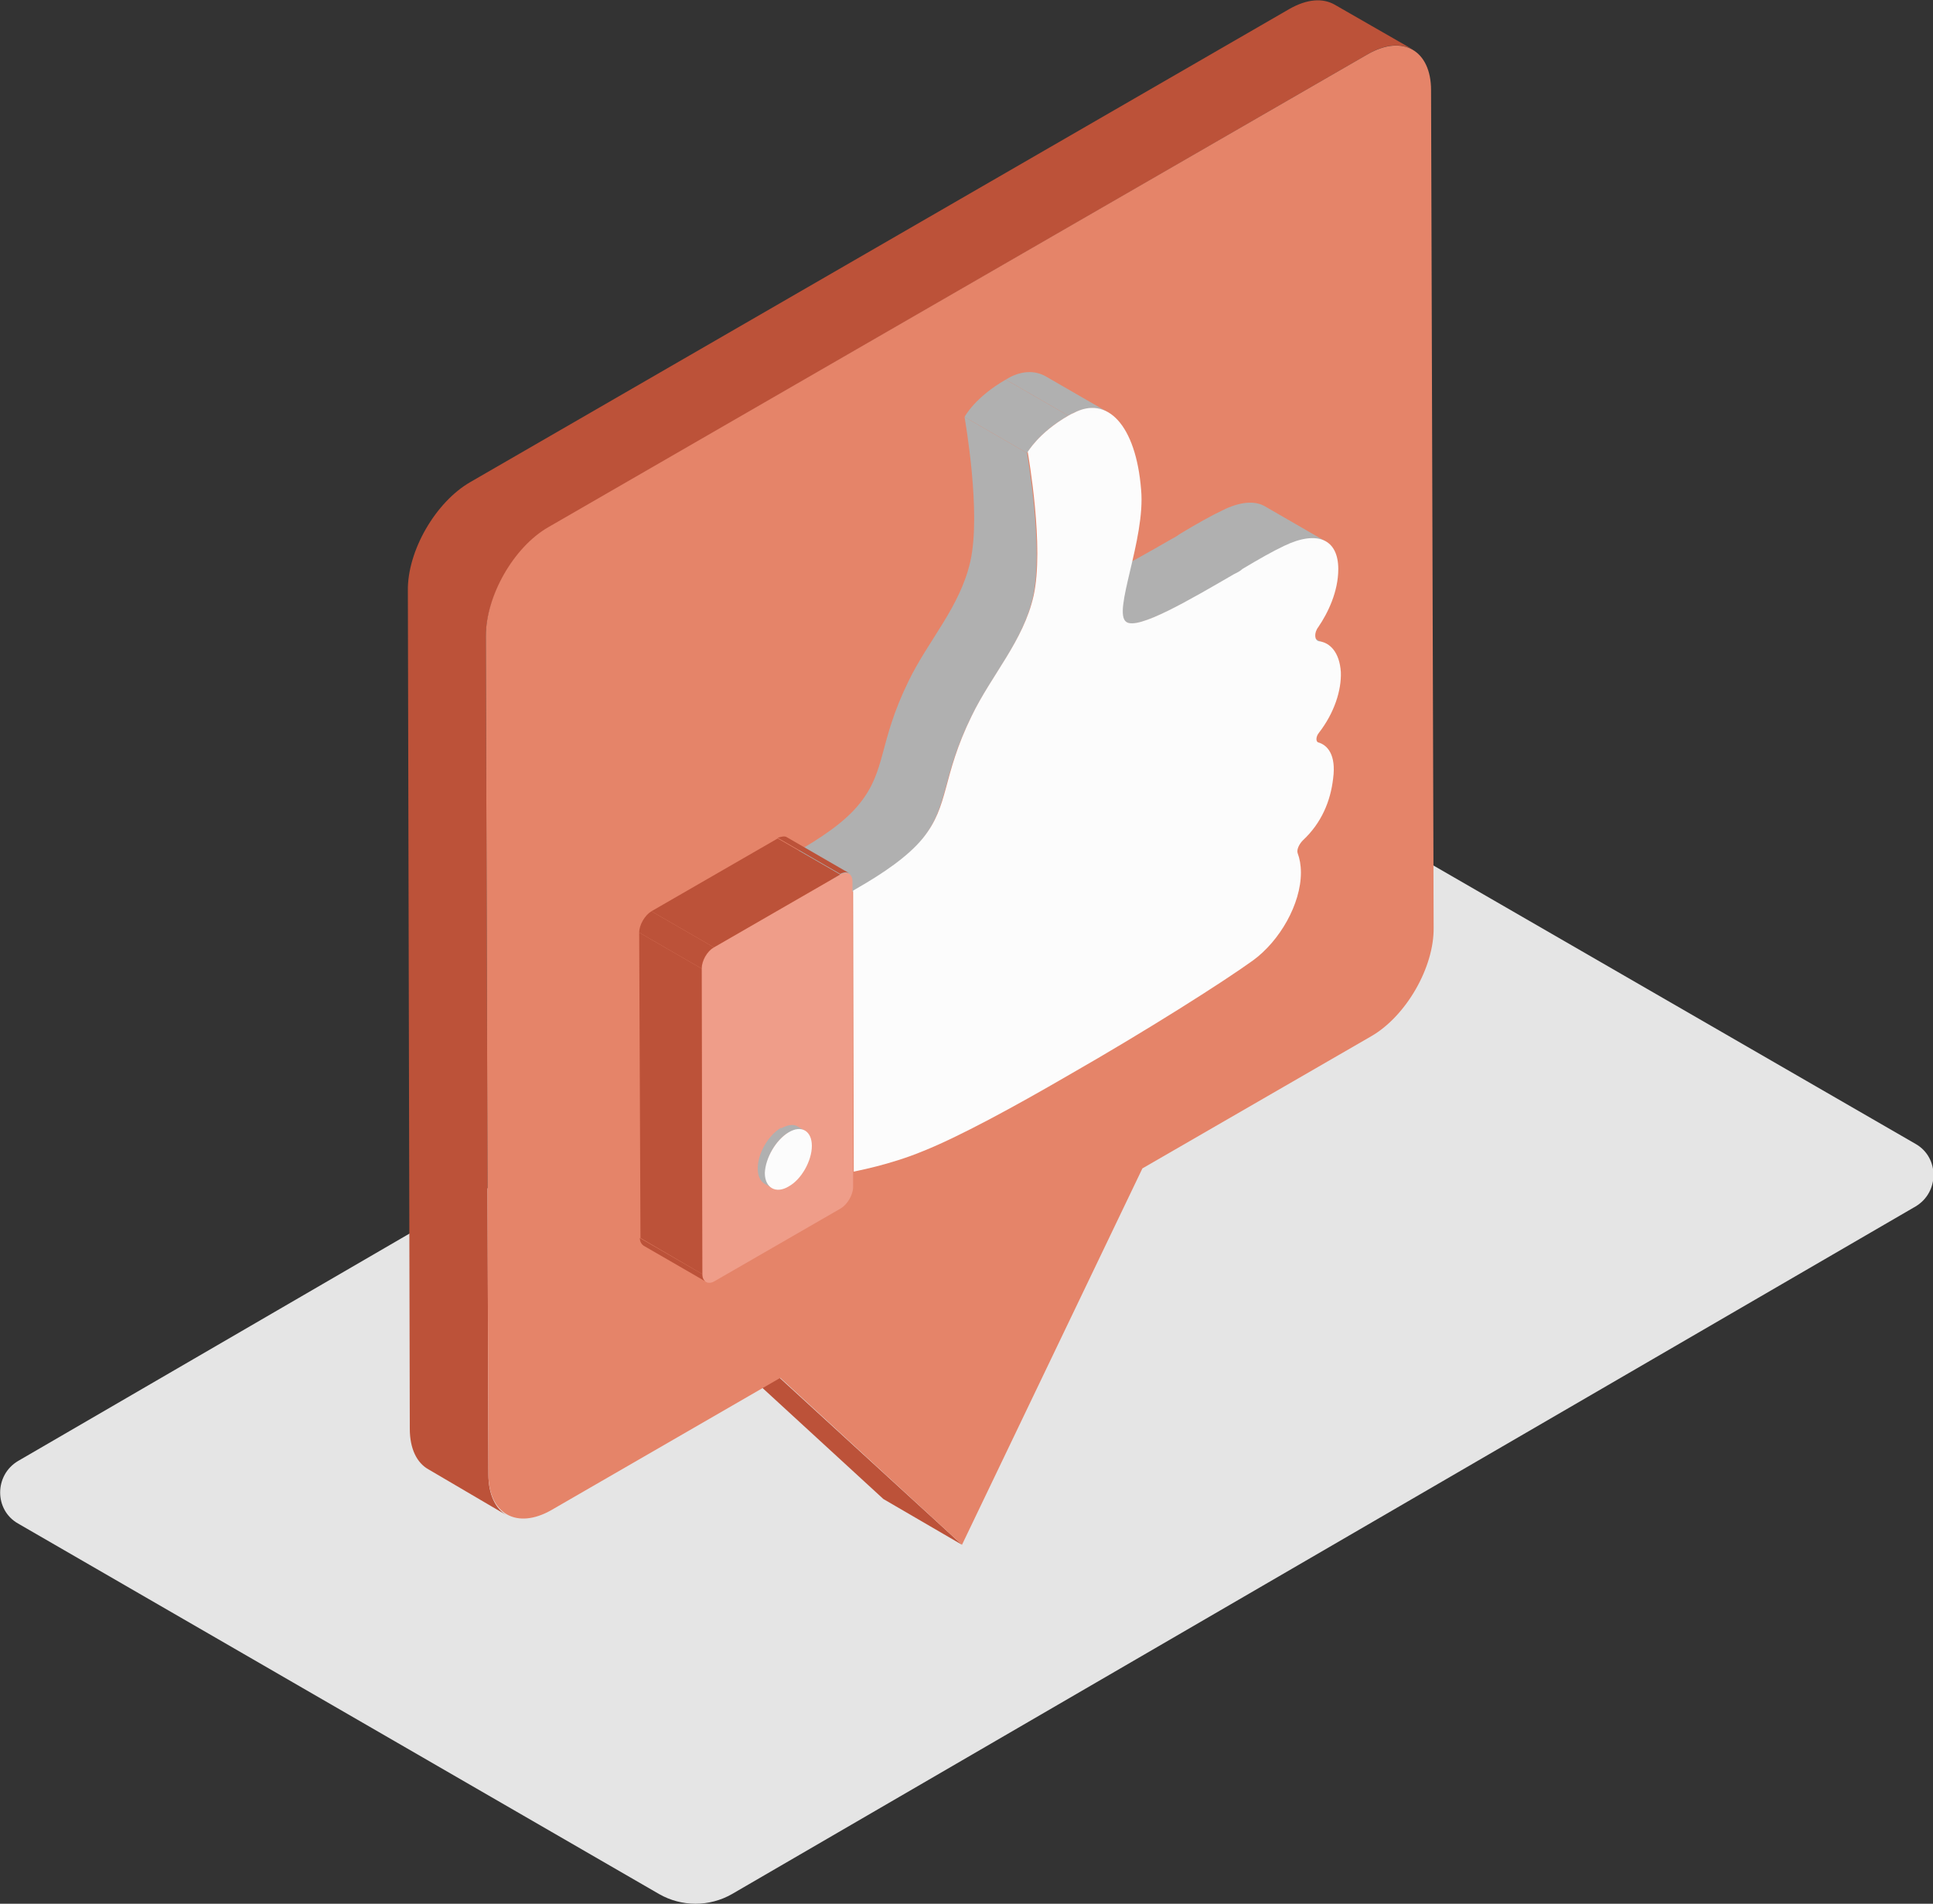 <?xml version="1.0" encoding="utf-8"?>
<!-- Generator: Adobe Illustrator 28.1.0, SVG Export Plug-In . SVG Version: 6.00 Build 0)  -->
<svg version="1.1" id="レイヤー_1" xmlns="http://www.w3.org/2000/svg" xmlns:xlink="http://www.w3.org/1999/xlink" x="0px"
	 y="0px" viewBox="0 0 300 295.4" style="enable-background:new 0 0 300 295.4;" xml:space="preserve">
<rect x="0" y="0" width="300" height="295.4" fill="#333333" stroke="none"/>
<style type="text/css">
	.st0{fill:#E5E5E5;}
	.st1{fill:#BC5239;}
	.st2{fill:#E58469;}
	.st3{fill:#B0B0B0;}
	.st4{fill:#FCFCFC;}
	.st5{fill:#EF9D89;}
</style>
<path class="st0" d="M2.8,236.4l99.5,57.5c3.5,2,7.8,2,11.3,0l183.7-106.7c3.7-2.2,3.7-7.6,0-9.7L197.7,120c-3.5-2-7.8-2-11.2,0
	L2.8,226.7C-0.9,228.9-0.9,234.3,2.8,236.4z"/>
<polygon class="st1" points="108.9,206.7 137.1,232.6 149.3,239.7 121,213.8 "/>
<path class="st1" d="M207.1,0.7c-1.8-1-4.2-0.9-7,0.7L73,74.8c-5.4,3.1-9.8,10.7-9.7,16.9l0.3,130c0,3.1,1.1,5.3,2.9,6.3l12.1,7.1
	c-1.7-1-2.8-3.2-2.8-6.3l-0.4-130c0-6.2,4.4-13.8,9.7-16.9L212.3,8.4c2.7-1.6,5.2-1.7,7-0.7L207.1,0.7z"/>
<path class="st2" d="M222.1,14c0-6.2-4.4-8.7-9.8-5.6L85.1,81.8c-5.4,3.1-9.7,10.7-9.7,16.9l0.4,130c0,6.2,4.4,8.7,9.8,5.6
	l35.5-20.5l28.2,25.9l28-58.4l35.5-20.5c5.4-3.1,9.8-10.7,9.7-16.9L222.1,14z"/>
<path class="st3" d="M204.4,115.3l-9.7-5.6c0,0,0.1,0,0.1,0c0.2,0.1,0.4,0.1,0.7,0.3l9.7,5.6C205,115.5,204.7,115.4,204.4,115.3
	C204.5,115.4,204.5,115.3,204.4,115.3z"/>
<path class="st3" d="M204.5,99.6l-9.7-5.6c0.1,0.1,0.1,0.1,0.2,0.1c0.4,0.1,0.8,0.2,1.2,0.4l9.7,5.6c-0.4-0.2-0.8-0.4-1.2-0.4
	C204.6,99.7,204.5,99.7,204.5,99.6z"/>
<path class="st3" d="M174.9,96.6l-9.7-5.6c1.9,1.1,9.9-3.5,16.7-7.4c0.6-0.3,1-0.6,1.3-0.8c2.5-1.5,4.8-2.8,6.5-3.6
	c2.8-1.4,5-1.5,6.5-0.7l9.7,5.6c-1.4-0.8-3.7-0.6-6.5,0.7c-1.6,0.8-3.9,2.1-6.5,3.6c-0.3,0.2-0.7,0.4-1.3,0.8
	C184.7,93.1,176.8,97.7,174.9,96.6z"/>
<path class="st3" d="M162.3,58.4l9.7,5.6c-1.6-0.9-3.4-0.9-5.4,0.1c-0.3,0.1-0.5,0.3-0.8,0.4l-9.7-5.6c0.2-0.1,0.5-0.3,0.7-0.4
	C158.8,57.5,160.7,57.5,162.3,58.4z"/>
<path class="st3" d="M132.3,138.4l-9.7-5.6c0.2-0.1,0.3-0.2,0.5-0.3c4.2-2.4,8-4.9,10.3-7.8c4.2-5.2,2.9-9.4,7.6-19
	c3.1-6.4,8-11.5,9.6-18.6c1.7-7.6-0.8-21.7-0.9-22.4l9.7,5.6c0.1,0.8,2.6,14.9,0.9,22.4c-1.6,7-6.5,12.2-9.6,18.6
	c-4.7,9.6-3.4,13.7-7.6,19c-2.3,2.8-6.1,5.4-10.3,7.8C132.7,138.2,132.5,138.3,132.3,138.4z"/>
<path class="st3" d="M159.4,70.3l-9.7-5.6c0.1-0.2,1.7-3.1,6.4-5.8l9.7,5.6C161.1,67.2,159.5,70.2,159.4,70.3z"/>
<path class="st4" d="M165.8,64.5c0.2-0.1,0.5-0.3,0.8-0.4c5.2-2.8,9.7,1.8,10.5,11.9c0.7,7.7-4.5,19-2.3,20.5
	c1.8,1.3,9.8-3.4,16.7-7.4c0.6-0.3,1-0.5,1.3-0.8c2.5-1.5,4.8-2.8,6.5-3.6c5.2-2.5,8.4-1,8.4,3.6c0,3.5-1.6,6.8-3.1,9
	c-0.7,0.9-0.6,2.1,0.1,2.2c1.7,0.2,3.2,1.7,3.4,4.8c0.1,2.8-1,6.3-3.4,9.4c-0.5,0.6-0.5,1.4-0.1,1.5c1.4,0.4,2.8,1.9,2.3,5.6
	c-0.4,3.5-1.8,6.9-4.7,9.6c-0.6,0.6-1,1.5-0.8,2c0.3,0.8,0.5,1.8,0.5,3c0,4.9-3.3,10.6-7.4,13.6c-4.7,3.4-16.7,11-28.6,17.8
	c-8.6,5-17.1,9.6-22.6,11.8c-5.3,2.2-10.5,3.1-10.8,3.2l-0.1-43.6c0.2-0.1,0.3-0.2,0.5-0.3c4.2-2.4,8-5,10.3-7.8
	c4.2-5.2,2.9-9.4,7.6-19c3.1-6.4,8-11.6,9.6-18.6c1.7-7.6-0.8-21.7-0.9-22.4C159.5,70.2,161.1,67.2,165.8,64.5z"/>
<path class="st5" d="M130.4,135.7c1.1-0.6,1.9-0.1,1.9,1.1v1.6l0.1,43.6l0,2.2c0,1.2-0.9,2.7-1.9,3.3l-19.6,11.3
	c-1,0.6-1.9,0.1-1.9-1.1l-0.1-47.4c0-1.2,0.9-2.7,1.9-3.3L130.4,135.7z"/>
<path class="st1" d="M109.6,198.9l-9.7-5.6c-0.3-0.2-0.6-0.6-0.6-1.2l9.7,5.6C109,198.3,109.2,198.7,109.6,198.9z"/>
<path class="st1" d="M122.1,129.9l9.7,5.6c-0.4-0.2-0.8-0.2-1.4,0.1l-9.7-5.6C121.3,129.8,121.8,129.7,122.1,129.9z"/>
<polygon class="st1" points="109,197.7 99.4,192.1 99.2,144.7 108.9,150.3 "/>
<polygon class="st1" points="110.8,147 101.1,141.4 120.7,130.1 130.4,135.7 "/>
<path class="st1" d="M108.9,150.3l-9.7-5.6c0-1.2,0.9-2.7,1.9-3.3l9.7,5.6C109.7,147.6,108.9,149.1,108.9,150.3z"/>
<path class="st3" d="M123.8,174.8l1.2,0.7c-0.7-0.4-1.6-0.3-2.6,0.3l-1.2-0.7C122.3,174.5,123.2,174.4,123.8,174.8z"/>
<path class="st3" d="M119.9,184.4l-1.2-0.7c-0.7-0.4-1.1-1.2-1.1-2.4c0-2.3,1.6-5.1,3.6-6.3l1.2,0.7c-2,1.2-3.6,4-3.6,6.3
	C118.8,183.2,119.2,184,119.9,184.4z"/>
<path class="st4" d="M122.4,175.7c2-1.2,3.6-0.2,3.6,2.1c0,2.3-1.6,5.2-3.6,6.3c-2,1.2-3.7,0.2-3.7-2.1
	C118.8,179.7,120.4,176.9,122.4,175.7z"/>
</svg>
